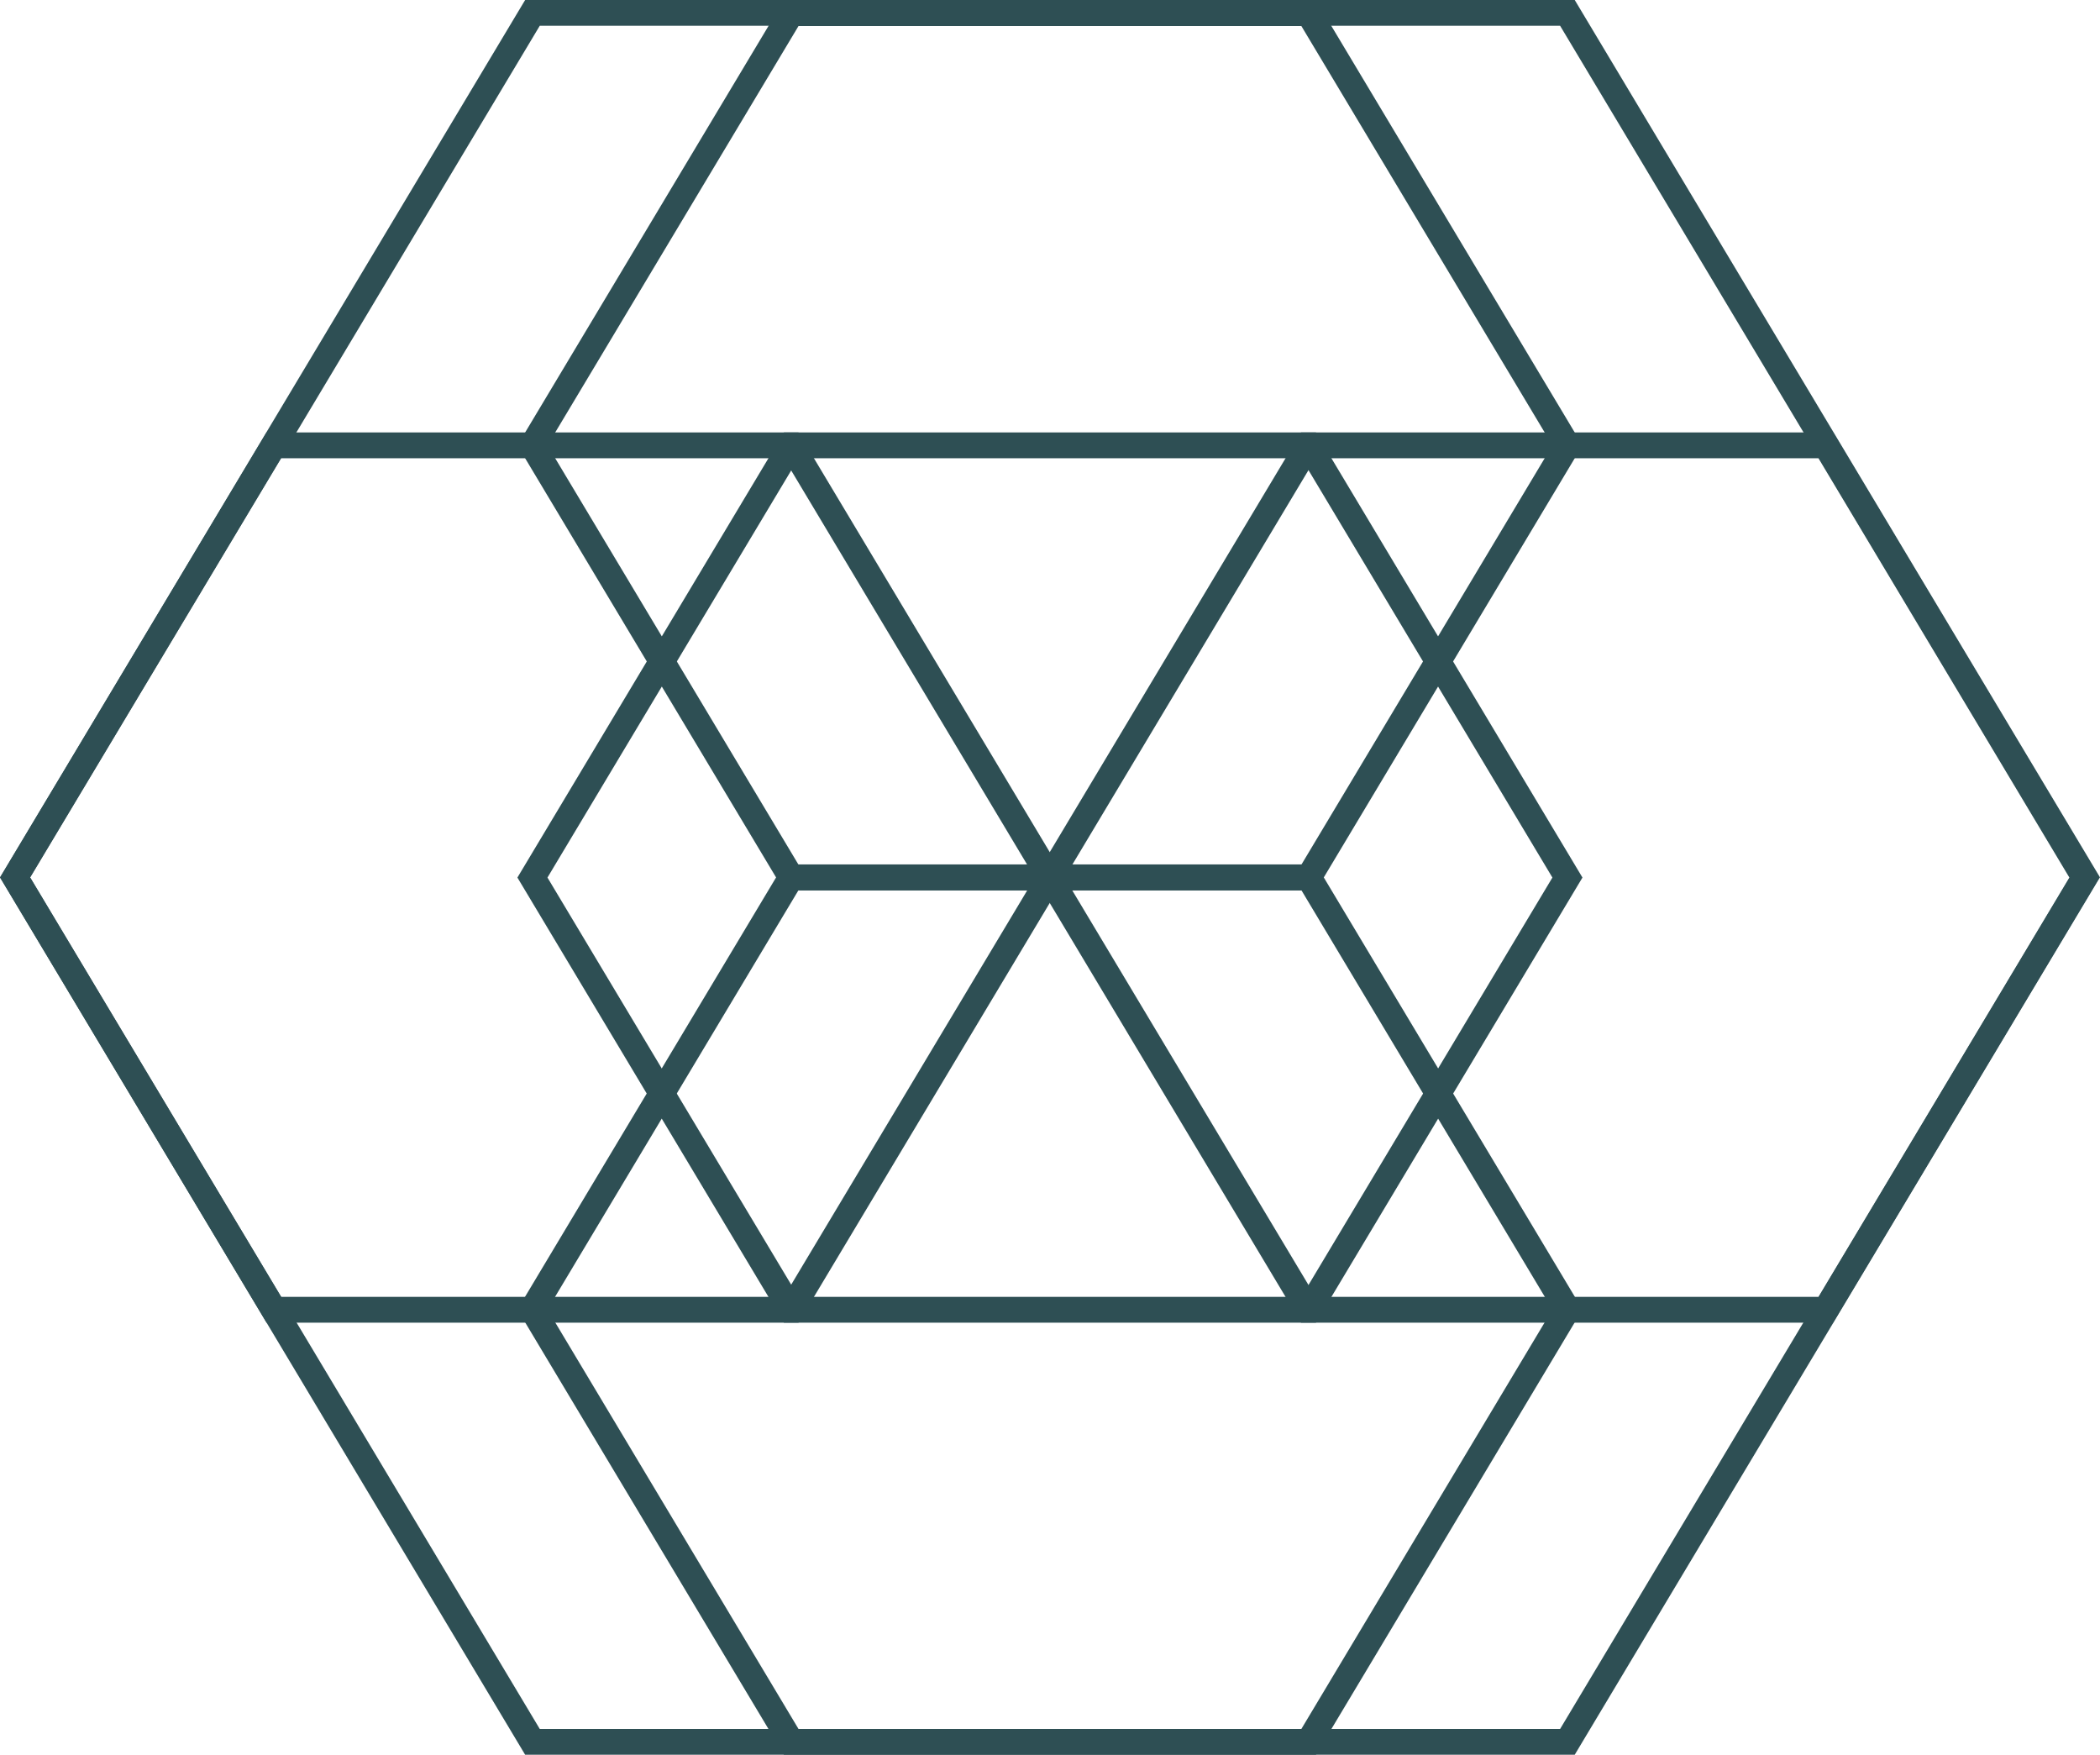 <svg xmlns="http://www.w3.org/2000/svg" version="1.1" xmlns:xlink="http://www.w3.org/1999/xlink" width="162.89" height="136.09"><svg id="SvgjsSvg1013" data-name="Layer 2" xmlns="http://www.w3.org/2000/svg" viewBox="0 0 162.89 136.09">
  <defs>
    <style>
      .cls-1 {
        fill: none;
        stroke: #2e4f54;
        stroke-miterlimit: 10;
        stroke-width: 2px;
      }
    </style>
  </defs>
  <g id="SvgjsG1012" data-name="Layer 7">
    <polygon class="cls-1" points="121.58 1 41.3 1 1.17 68.04 41.3 135.09 121.58 135.09 161.72 68.04 121.58 1"></polygon>
  </g>
  <g id="SvgjsG1011" data-name="Layer 6">
    <polygon class="cls-1" points="101.51 68.04 61.37 68.04 41.3 101.56 61.37 135.09 101.51 135.09 121.58 101.56 101.51 68.04"></polygon>
  </g>
  <g id="SvgjsG1010" data-name="Layer 5">
    <polygon class="cls-1" points="101.51 1.02 61.37 1.02 41.3 34.54 61.37 68.06 101.51 68.06 121.58 34.54 101.51 1.02"></polygon>
  </g>
  <g id="SvgjsG1009" data-name="Layer 4">
    <polygon class="cls-1" points="101.51 34.54 61.37 34.54 41.3 68.06 61.37 101.58 101.51 101.58 121.58 68.06 101.51 34.54"></polygon>
  </g>
  <g id="SvgjsG1008" data-name="Layer 3">
    <polygon class="cls-1" points="141.62 34.54 101.48 34.54 81.41 68.06 101.48 101.58 141.62 101.58 161.68 68.06 141.62 34.54"></polygon>
  </g>
  <g id="SvgjsG1007" data-name="Layer 2">
    <polygon class="cls-1" points="61.37 34.54 21.24 34.54 1.17 68.06 21.24 101.58 61.37 101.58 81.44 68.06 61.37 34.54"></polygon>
  </g>
</svg><style>@media (prefers-color-scheme: light) { :root { filter: none; } }
@media (prefers-color-scheme: dark) { :root { filter: none; } }
</style></svg>